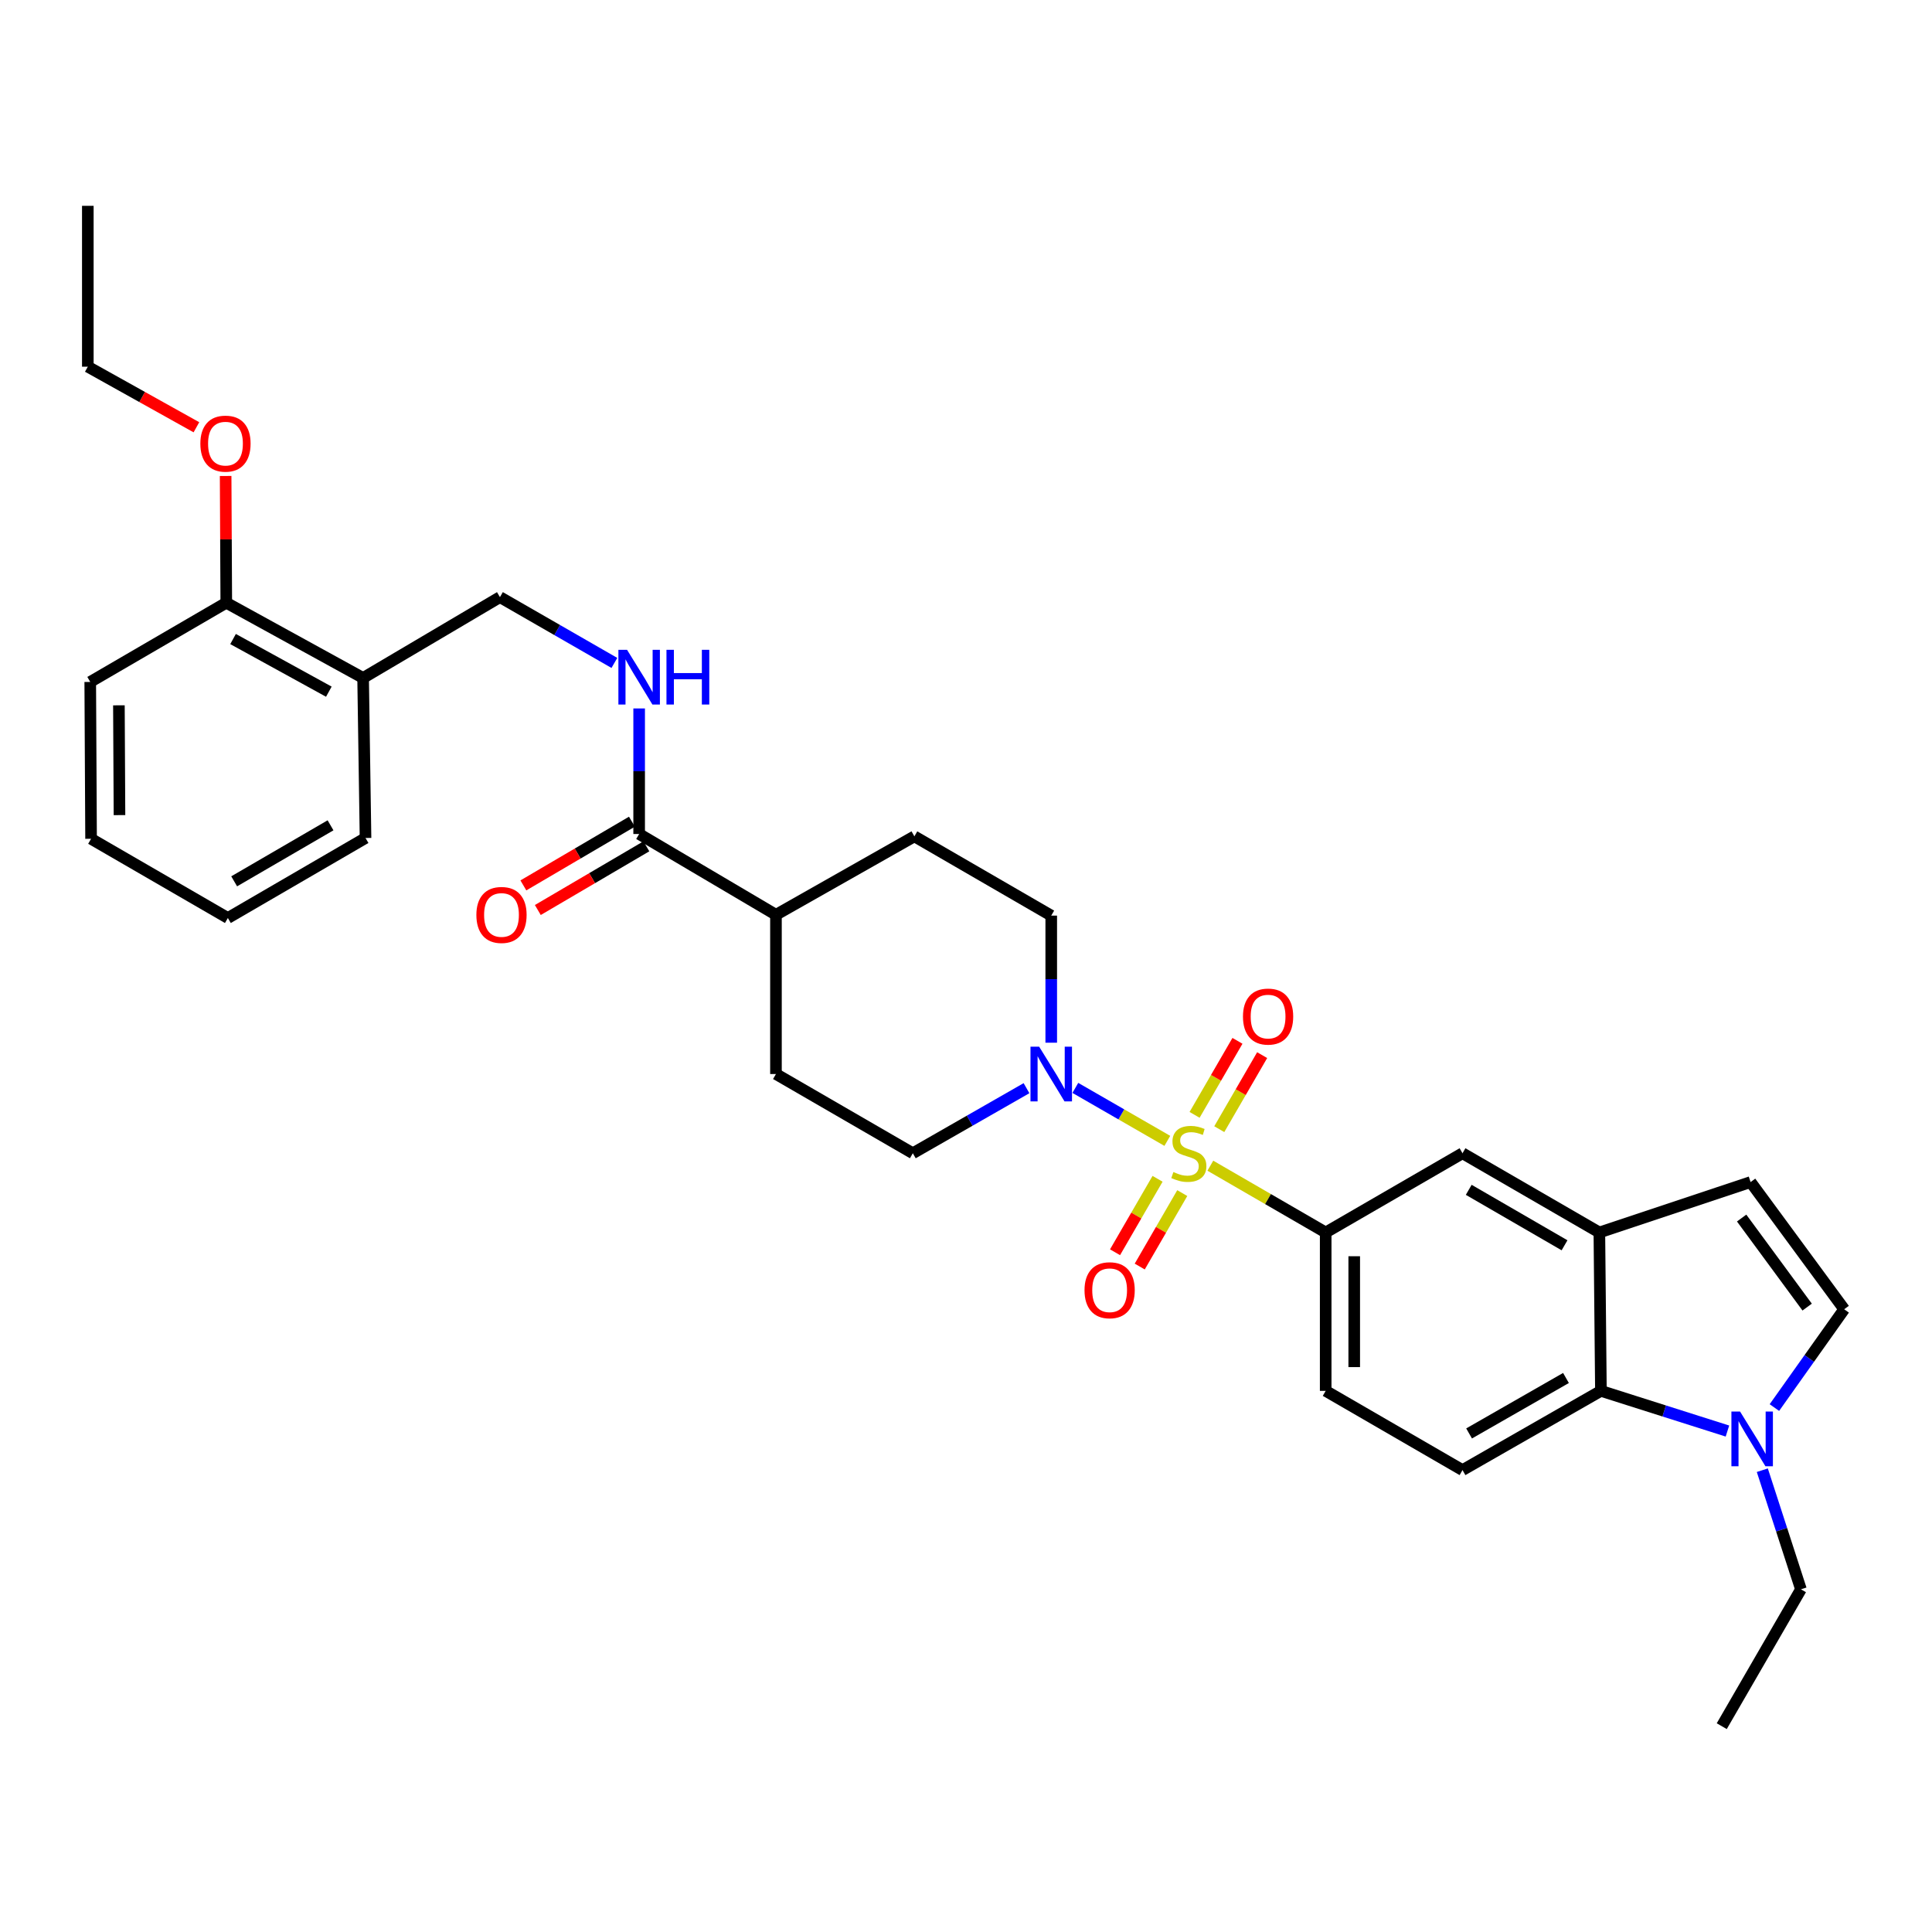 <?xml version='1.0' encoding='iso-8859-1'?>
<svg version='1.1' baseProfile='full'
              xmlns='http://www.w3.org/2000/svg'
                      xmlns:rdkit='http://www.rdkit.org/xml'
                      xmlns:xlink='http://www.w3.org/1999/xlink'
                  xml:space='preserve'
width='1000px' height='1000px' viewBox='0 0 1000 1000'>
<!-- END OF HEADER -->
<rect style='opacity:1.0;fill:#FFFFFF;stroke:none' width='1000' height='1000' x='0' y='0'> </rect>
<path class='bond-0' d='M 604.209,590.509 L 580.4,576.801' style='fill:none;fill-rule:evenodd;stroke:#CCCC00;stroke-width:6px;stroke-linecap:butt;stroke-linejoin:miter;stroke-opacity:1' />
<path class='bond-0' d='M 580.4,576.801 L 556.592,563.093' style='fill:none;fill-rule:evenodd;stroke:#0000FF;stroke-width:6px;stroke-linecap:butt;stroke-linejoin:miter;stroke-opacity:1' />
<path class='bond-1' d='M 626.469,603.361 L 656.322,620.644' style='fill:none;fill-rule:evenodd;stroke:#CCCC00;stroke-width:6px;stroke-linecap:butt;stroke-linejoin:miter;stroke-opacity:1' />
<path class='bond-1' d='M 656.322,620.644 L 686.174,637.928' style='fill:none;fill-rule:evenodd;stroke:#000000;stroke-width:6px;stroke-linecap:butt;stroke-linejoin:miter;stroke-opacity:1' />
<path class='bond-9' d='M 599.153,610.145 L 588.148,629.155' style='fill:none;fill-rule:evenodd;stroke:#CCCC00;stroke-width:6px;stroke-linecap:butt;stroke-linejoin:miter;stroke-opacity:1' />
<path class='bond-9' d='M 588.148,629.155 L 577.143,648.165' style='fill:none;fill-rule:evenodd;stroke:#FF0000;stroke-width:6px;stroke-linecap:butt;stroke-linejoin:miter;stroke-opacity:1' />
<path class='bond-9' d='M 611.937,617.546 L 600.932,636.556' style='fill:none;fill-rule:evenodd;stroke:#CCCC00;stroke-width:6px;stroke-linecap:butt;stroke-linejoin:miter;stroke-opacity:1' />
<path class='bond-9' d='M 600.932,636.556 L 589.927,655.566' style='fill:none;fill-rule:evenodd;stroke:#FF0000;stroke-width:6px;stroke-linecap:butt;stroke-linejoin:miter;stroke-opacity:1' />
<path class='bond-10' d='M 631.097,584.455 L 642.193,565.296' style='fill:none;fill-rule:evenodd;stroke:#CCCC00;stroke-width:6px;stroke-linecap:butt;stroke-linejoin:miter;stroke-opacity:1' />
<path class='bond-10' d='M 642.193,565.296 L 653.289,546.137' style='fill:none;fill-rule:evenodd;stroke:#FF0000;stroke-width:6px;stroke-linecap:butt;stroke-linejoin:miter;stroke-opacity:1' />
<path class='bond-10' d='M 618.314,577.052 L 629.41,557.893' style='fill:none;fill-rule:evenodd;stroke:#CCCC00;stroke-width:6px;stroke-linecap:butt;stroke-linejoin:miter;stroke-opacity:1' />
<path class='bond-10' d='M 629.41,557.893 L 640.506,538.734' style='fill:none;fill-rule:evenodd;stroke:#FF0000;stroke-width:6px;stroke-linecap:butt;stroke-linejoin:miter;stroke-opacity:1' />
<path class='bond-15' d='M 531.315,563.24 L 501.895,580.08' style='fill:none;fill-rule:evenodd;stroke:#0000FF;stroke-width:6px;stroke-linecap:butt;stroke-linejoin:miter;stroke-opacity:1' />
<path class='bond-15' d='M 501.895,580.08 L 472.475,596.92' style='fill:none;fill-rule:evenodd;stroke:#000000;stroke-width:6px;stroke-linecap:butt;stroke-linejoin:miter;stroke-opacity:1' />
<path class='bond-16' d='M 544.119,539.702 L 544.119,506.811' style='fill:none;fill-rule:evenodd;stroke:#0000FF;stroke-width:6px;stroke-linecap:butt;stroke-linejoin:miter;stroke-opacity:1' />
<path class='bond-16' d='M 544.119,506.811 L 544.119,473.92' style='fill:none;fill-rule:evenodd;stroke:#000000;stroke-width:6px;stroke-linecap:butt;stroke-linejoin:miter;stroke-opacity:1' />
<path class='bond-8' d='M 686.174,637.928 L 756.989,596.92' style='fill:none;fill-rule:evenodd;stroke:#000000;stroke-width:6px;stroke-linecap:butt;stroke-linejoin:miter;stroke-opacity:1' />
<path class='bond-14' d='M 686.174,637.928 L 686.174,719.911' style='fill:none;fill-rule:evenodd;stroke:#000000;stroke-width:6px;stroke-linecap:butt;stroke-linejoin:miter;stroke-opacity:1' />
<path class='bond-14' d='M 700.946,650.225 L 700.946,707.614' style='fill:none;fill-rule:evenodd;stroke:#000000;stroke-width:6px;stroke-linecap:butt;stroke-linejoin:miter;stroke-opacity:1' />
<path class='bond-2' d='M 894.121,740.707 L 861.377,730.309' style='fill:none;fill-rule:evenodd;stroke:#0000FF;stroke-width:6px;stroke-linecap:butt;stroke-linejoin:miter;stroke-opacity:1' />
<path class='bond-2' d='M 861.377,730.309 L 828.632,719.911' style='fill:none;fill-rule:evenodd;stroke:#000000;stroke-width:6px;stroke-linecap:butt;stroke-linejoin:miter;stroke-opacity:1' />
<path class='bond-23' d='M 912.171,760.975 L 922.168,791.8' style='fill:none;fill-rule:evenodd;stroke:#0000FF;stroke-width:6px;stroke-linecap:butt;stroke-linejoin:miter;stroke-opacity:1' />
<path class='bond-23' d='M 922.168,791.8 L 932.166,822.625' style='fill:none;fill-rule:evenodd;stroke:#000000;stroke-width:6px;stroke-linecap:butt;stroke-linejoin:miter;stroke-opacity:1' />
<path class='bond-34' d='M 918.427,728.552 L 936.486,703.112' style='fill:none;fill-rule:evenodd;stroke:#0000FF;stroke-width:6px;stroke-linecap:butt;stroke-linejoin:miter;stroke-opacity:1' />
<path class='bond-34' d='M 936.486,703.112 L 954.545,677.672' style='fill:none;fill-rule:evenodd;stroke:#000000;stroke-width:6px;stroke-linecap:butt;stroke-linejoin:miter;stroke-opacity:1' />
<path class='bond-3' d='M 827.828,637.928 L 756.989,596.92' style='fill:none;fill-rule:evenodd;stroke:#000000;stroke-width:6px;stroke-linecap:butt;stroke-linejoin:miter;stroke-opacity:1' />
<path class='bond-3' d='M 809.801,644.561 L 760.214,615.855' style='fill:none;fill-rule:evenodd;stroke:#000000;stroke-width:6px;stroke-linecap:butt;stroke-linejoin:miter;stroke-opacity:1' />
<path class='bond-6' d='M 827.828,637.928 L 906.102,611.831' style='fill:none;fill-rule:evenodd;stroke:#000000;stroke-width:6px;stroke-linecap:butt;stroke-linejoin:miter;stroke-opacity:1' />
<path class='bond-33' d='M 827.828,637.928 L 828.632,719.911' style='fill:none;fill-rule:evenodd;stroke:#000000;stroke-width:6px;stroke-linecap:butt;stroke-linejoin:miter;stroke-opacity:1' />
<path class='bond-4' d='M 828.632,719.911 L 756.989,760.92' style='fill:none;fill-rule:evenodd;stroke:#000000;stroke-width:6px;stroke-linecap:butt;stroke-linejoin:miter;stroke-opacity:1' />
<path class='bond-4' d='M 810.547,713.242 L 760.397,741.948' style='fill:none;fill-rule:evenodd;stroke:#000000;stroke-width:6px;stroke-linecap:butt;stroke-linejoin:miter;stroke-opacity:1' />
<path class='bond-5' d='M 954.545,677.672 L 906.102,611.831' style='fill:none;fill-rule:evenodd;stroke:#000000;stroke-width:6px;stroke-linecap:butt;stroke-linejoin:miter;stroke-opacity:1' />
<path class='bond-5' d='M 935.381,676.55 L 901.47,630.461' style='fill:none;fill-rule:evenodd;stroke:#000000;stroke-width:6px;stroke-linecap:butt;stroke-linejoin:miter;stroke-opacity:1' />
<path class='bond-7' d='M 330.822,431.68 L 401.636,473.493' style='fill:none;fill-rule:evenodd;stroke:#000000;stroke-width:6px;stroke-linecap:butt;stroke-linejoin:miter;stroke-opacity:1' />
<path class='bond-11' d='M 330.822,431.68 L 330.822,399.185' style='fill:none;fill-rule:evenodd;stroke:#000000;stroke-width:6px;stroke-linecap:butt;stroke-linejoin:miter;stroke-opacity:1' />
<path class='bond-11' d='M 330.822,399.185 L 330.822,366.69' style='fill:none;fill-rule:evenodd;stroke:#0000FF;stroke-width:6px;stroke-linecap:butt;stroke-linejoin:miter;stroke-opacity:1' />
<path class='bond-19' d='M 327.083,425.31 L 298.991,441.796' style='fill:none;fill-rule:evenodd;stroke:#000000;stroke-width:6px;stroke-linecap:butt;stroke-linejoin:miter;stroke-opacity:1' />
<path class='bond-19' d='M 298.991,441.796 L 270.899,458.282' style='fill:none;fill-rule:evenodd;stroke:#FF0000;stroke-width:6px;stroke-linecap:butt;stroke-linejoin:miter;stroke-opacity:1' />
<path class='bond-19' d='M 334.56,438.05 L 306.468,454.536' style='fill:none;fill-rule:evenodd;stroke:#000000;stroke-width:6px;stroke-linecap:butt;stroke-linejoin:miter;stroke-opacity:1' />
<path class='bond-19' d='M 306.468,454.536 L 278.376,471.022' style='fill:none;fill-rule:evenodd;stroke:#FF0000;stroke-width:6px;stroke-linecap:butt;stroke-linejoin:miter;stroke-opacity:1' />
<path class='bond-18' d='M 318.004,343.131 L 288.386,326.103' style='fill:none;fill-rule:evenodd;stroke:#0000FF;stroke-width:6px;stroke-linecap:butt;stroke-linejoin:miter;stroke-opacity:1' />
<path class='bond-18' d='M 288.386,326.103 L 258.768,309.074' style='fill:none;fill-rule:evenodd;stroke:#000000;stroke-width:6px;stroke-linecap:butt;stroke-linejoin:miter;stroke-opacity:1' />
<path class='bond-12' d='M 756.989,760.92 L 686.174,719.911' style='fill:none;fill-rule:evenodd;stroke:#000000;stroke-width:6px;stroke-linecap:butt;stroke-linejoin:miter;stroke-opacity:1' />
<path class='bond-13' d='M 187.945,350.911 L 258.768,309.074' style='fill:none;fill-rule:evenodd;stroke:#000000;stroke-width:6px;stroke-linecap:butt;stroke-linejoin:miter;stroke-opacity:1' />
<path class='bond-20' d='M 187.945,350.911 L 117.123,311.979' style='fill:none;fill-rule:evenodd;stroke:#000000;stroke-width:6px;stroke-linecap:butt;stroke-linejoin:miter;stroke-opacity:1' />
<path class='bond-20' d='M 170.206,358.016 L 120.63,330.764' style='fill:none;fill-rule:evenodd;stroke:#000000;stroke-width:6px;stroke-linecap:butt;stroke-linejoin:miter;stroke-opacity:1' />
<path class='bond-25' d='M 187.945,350.911 L 189.193,433.74' style='fill:none;fill-rule:evenodd;stroke:#000000;stroke-width:6px;stroke-linecap:butt;stroke-linejoin:miter;stroke-opacity:1' />
<path class='bond-21' d='M 472.475,596.92 L 401.636,555.911' style='fill:none;fill-rule:evenodd;stroke:#000000;stroke-width:6px;stroke-linecap:butt;stroke-linejoin:miter;stroke-opacity:1' />
<path class='bond-22' d='M 544.119,473.92 L 473.279,432.895' style='fill:none;fill-rule:evenodd;stroke:#000000;stroke-width:6px;stroke-linecap:butt;stroke-linejoin:miter;stroke-opacity:1' />
<path class='bond-17' d='M 401.636,473.493 L 473.279,432.895' style='fill:none;fill-rule:evenodd;stroke:#000000;stroke-width:6px;stroke-linecap:butt;stroke-linejoin:miter;stroke-opacity:1' />
<path class='bond-32' d='M 401.636,473.493 L 401.636,555.911' style='fill:none;fill-rule:evenodd;stroke:#000000;stroke-width:6px;stroke-linecap:butt;stroke-linejoin:miter;stroke-opacity:1' />
<path class='bond-24' d='M 117.123,311.979 L 116.956,279.172' style='fill:none;fill-rule:evenodd;stroke:#000000;stroke-width:6px;stroke-linecap:butt;stroke-linejoin:miter;stroke-opacity:1' />
<path class='bond-24' d='M 116.956,279.172 L 116.789,246.365' style='fill:none;fill-rule:evenodd;stroke:#FF0000;stroke-width:6px;stroke-linecap:butt;stroke-linejoin:miter;stroke-opacity:1' />
<path class='bond-26' d='M 117.123,311.979 L 46.71,352.971' style='fill:none;fill-rule:evenodd;stroke:#000000;stroke-width:6px;stroke-linecap:butt;stroke-linejoin:miter;stroke-opacity:1' />
<path class='bond-28' d='M 932.166,822.625 L 891.174,893.464' style='fill:none;fill-rule:evenodd;stroke:#000000;stroke-width:6px;stroke-linecap:butt;stroke-linejoin:miter;stroke-opacity:1' />
<path class='bond-27' d='M 101.664,221.155 L 73.559,205.477' style='fill:none;fill-rule:evenodd;stroke:#FF0000;stroke-width:6px;stroke-linecap:butt;stroke-linejoin:miter;stroke-opacity:1' />
<path class='bond-27' d='M 73.559,205.477 L 45.455,189.8' style='fill:none;fill-rule:evenodd;stroke:#000000;stroke-width:6px;stroke-linecap:butt;stroke-linejoin:miter;stroke-opacity:1' />
<path class='bond-30' d='M 189.193,433.74 L 117.943,475.159' style='fill:none;fill-rule:evenodd;stroke:#000000;stroke-width:6px;stroke-linecap:butt;stroke-linejoin:miter;stroke-opacity:1' />
<path class='bond-30' d='M 171.081,427.182 L 121.207,456.175' style='fill:none;fill-rule:evenodd;stroke:#000000;stroke-width:6px;stroke-linecap:butt;stroke-linejoin:miter;stroke-opacity:1' />
<path class='bond-35' d='M 46.71,352.971 L 47.137,434.159' style='fill:none;fill-rule:evenodd;stroke:#000000;stroke-width:6px;stroke-linecap:butt;stroke-linejoin:miter;stroke-opacity:1' />
<path class='bond-35' d='M 61.546,365.072 L 61.844,421.903' style='fill:none;fill-rule:evenodd;stroke:#000000;stroke-width:6px;stroke-linecap:butt;stroke-linejoin:miter;stroke-opacity:1' />
<path class='bond-29' d='M 45.455,189.8 L 45.455,106.536' style='fill:none;fill-rule:evenodd;stroke:#000000;stroke-width:6px;stroke-linecap:butt;stroke-linejoin:miter;stroke-opacity:1' />
<path class='bond-31' d='M 117.943,475.159 L 47.137,434.159' style='fill:none;fill-rule:evenodd;stroke:#000000;stroke-width:6px;stroke-linecap:butt;stroke-linejoin:miter;stroke-opacity:1' />
<path  class='atom-0' d='M 607.343 606.64
Q 607.663 606.76, 608.983 607.32
Q 610.303 607.88, 611.743 608.24
Q 613.223 608.56, 614.663 608.56
Q 617.343 608.56, 618.903 607.28
Q 620.463 605.96, 620.463 603.68
Q 620.463 602.12, 619.663 601.16
Q 618.903 600.2, 617.703 599.68
Q 616.503 599.16, 614.503 598.56
Q 611.983 597.8, 610.463 597.08
Q 608.983 596.36, 607.903 594.84
Q 606.863 593.32, 606.863 590.76
Q 606.863 587.2, 609.263 585
Q 611.703 582.8, 616.503 582.8
Q 619.783 582.8, 623.503 584.36
L 622.583 587.44
Q 619.183 586.04, 616.623 586.04
Q 613.863 586.04, 612.343 587.2
Q 610.823 588.32, 610.863 590.28
Q 610.863 591.8, 611.623 592.72
Q 612.423 593.64, 613.543 594.16
Q 614.703 594.68, 616.623 595.28
Q 619.183 596.08, 620.703 596.88
Q 622.223 597.68, 623.303 599.32
Q 624.423 600.92, 624.423 603.68
Q 624.423 607.6, 621.783 609.72
Q 619.183 611.8, 614.823 611.8
Q 612.303 611.8, 610.383 611.24
Q 608.503 610.72, 606.263 609.8
L 607.343 606.64
' fill='#CCCC00'/>
<path  class='atom-1' d='M 537.859 541.751
L 547.139 556.751
Q 548.059 558.231, 549.539 560.911
Q 551.019 563.591, 551.099 563.751
L 551.099 541.751
L 554.859 541.751
L 554.859 570.071
L 550.979 570.071
L 541.019 553.671
Q 539.859 551.751, 538.619 549.551
Q 537.419 547.351, 537.059 546.671
L 537.059 570.071
L 533.379 570.071
L 533.379 541.751
L 537.859 541.751
' fill='#0000FF'/>
<path  class='atom-3' d='M 900.655 730.609
L 909.935 745.609
Q 910.855 747.089, 912.335 749.769
Q 913.815 752.449, 913.895 752.609
L 913.895 730.609
L 917.655 730.609
L 917.655 758.929
L 913.775 758.929
L 903.815 742.529
Q 902.655 740.609, 901.415 738.409
Q 900.215 736.209, 899.855 735.529
L 899.855 758.929
L 896.175 758.929
L 896.175 730.609
L 900.655 730.609
' fill='#0000FF'/>
<path  class='atom-10' d='M 561.343 667.822
Q 561.343 661.022, 564.703 657.222
Q 568.063 653.422, 574.343 653.422
Q 580.623 653.422, 583.983 657.222
Q 587.343 661.022, 587.343 667.822
Q 587.343 674.702, 583.943 678.622
Q 580.543 682.502, 574.343 682.502
Q 568.103 682.502, 564.703 678.622
Q 561.343 674.742, 561.343 667.822
M 574.343 679.302
Q 578.663 679.302, 580.983 676.422
Q 583.343 673.502, 583.343 667.822
Q 583.343 662.262, 580.983 659.462
Q 578.663 656.622, 574.343 656.622
Q 570.023 656.622, 567.663 659.422
Q 565.343 662.222, 565.343 667.822
Q 565.343 673.542, 567.663 676.422
Q 570.023 679.302, 574.343 679.302
' fill='#FF0000'/>
<path  class='atom-11' d='M 643.36 526.177
Q 643.36 519.377, 646.72 515.577
Q 650.08 511.777, 656.36 511.777
Q 662.64 511.777, 666 515.577
Q 669.36 519.377, 669.36 526.177
Q 669.36 533.057, 665.96 536.977
Q 662.56 540.857, 656.36 540.857
Q 650.12 540.857, 646.72 536.977
Q 643.36 533.097, 643.36 526.177
M 656.36 537.657
Q 660.68 537.657, 663 534.777
Q 665.36 531.857, 665.36 526.177
Q 665.36 520.617, 663 517.817
Q 660.68 514.977, 656.36 514.977
Q 652.04 514.977, 649.68 517.777
Q 647.36 520.577, 647.36 526.177
Q 647.36 531.897, 649.68 534.777
Q 652.04 537.657, 656.36 537.657
' fill='#FF0000'/>
<path  class='atom-12' d='M 324.562 336.341
L 333.842 351.341
Q 334.762 352.821, 336.242 355.501
Q 337.722 358.181, 337.802 358.341
L 337.802 336.341
L 341.562 336.341
L 341.562 364.661
L 337.682 364.661
L 327.722 348.261
Q 326.562 346.341, 325.322 344.141
Q 324.122 341.941, 323.762 341.261
L 323.762 364.661
L 320.082 364.661
L 320.082 336.341
L 324.562 336.341
' fill='#0000FF'/>
<path  class='atom-12' d='M 344.962 336.341
L 348.802 336.341
L 348.802 348.381
L 363.282 348.381
L 363.282 336.341
L 367.122 336.341
L 367.122 364.661
L 363.282 364.661
L 363.282 351.581
L 348.802 351.581
L 348.802 364.661
L 344.962 364.661
L 344.962 336.341
' fill='#0000FF'/>
<path  class='atom-20' d='M 246.572 473.573
Q 246.572 466.773, 249.932 462.973
Q 253.292 459.173, 259.572 459.173
Q 265.852 459.173, 269.212 462.973
Q 272.572 466.773, 272.572 473.573
Q 272.572 480.453, 269.172 484.373
Q 265.772 488.253, 259.572 488.253
Q 253.332 488.253, 249.932 484.373
Q 246.572 480.493, 246.572 473.573
M 259.572 485.053
Q 263.892 485.053, 266.212 482.173
Q 268.572 479.253, 268.572 473.573
Q 268.572 468.013, 266.212 465.213
Q 263.892 462.373, 259.572 462.373
Q 255.252 462.373, 252.892 465.173
Q 250.572 467.973, 250.572 473.573
Q 250.572 479.293, 252.892 482.173
Q 255.252 485.053, 259.572 485.053
' fill='#FF0000'/>
<path  class='atom-25' d='M 103.704 229.624
Q 103.704 222.824, 107.064 219.024
Q 110.424 215.224, 116.704 215.224
Q 122.984 215.224, 126.344 219.024
Q 129.704 222.824, 129.704 229.624
Q 129.704 236.504, 126.304 240.424
Q 122.904 244.304, 116.704 244.304
Q 110.464 244.304, 107.064 240.424
Q 103.704 236.544, 103.704 229.624
M 116.704 241.104
Q 121.024 241.104, 123.344 238.224
Q 125.704 235.304, 125.704 229.624
Q 125.704 224.064, 123.344 221.264
Q 121.024 218.424, 116.704 218.424
Q 112.384 218.424, 110.024 221.224
Q 107.704 224.024, 107.704 229.624
Q 107.704 235.344, 110.024 238.224
Q 112.384 241.104, 116.704 241.104
' fill='#FF0000'/>
</svg>

